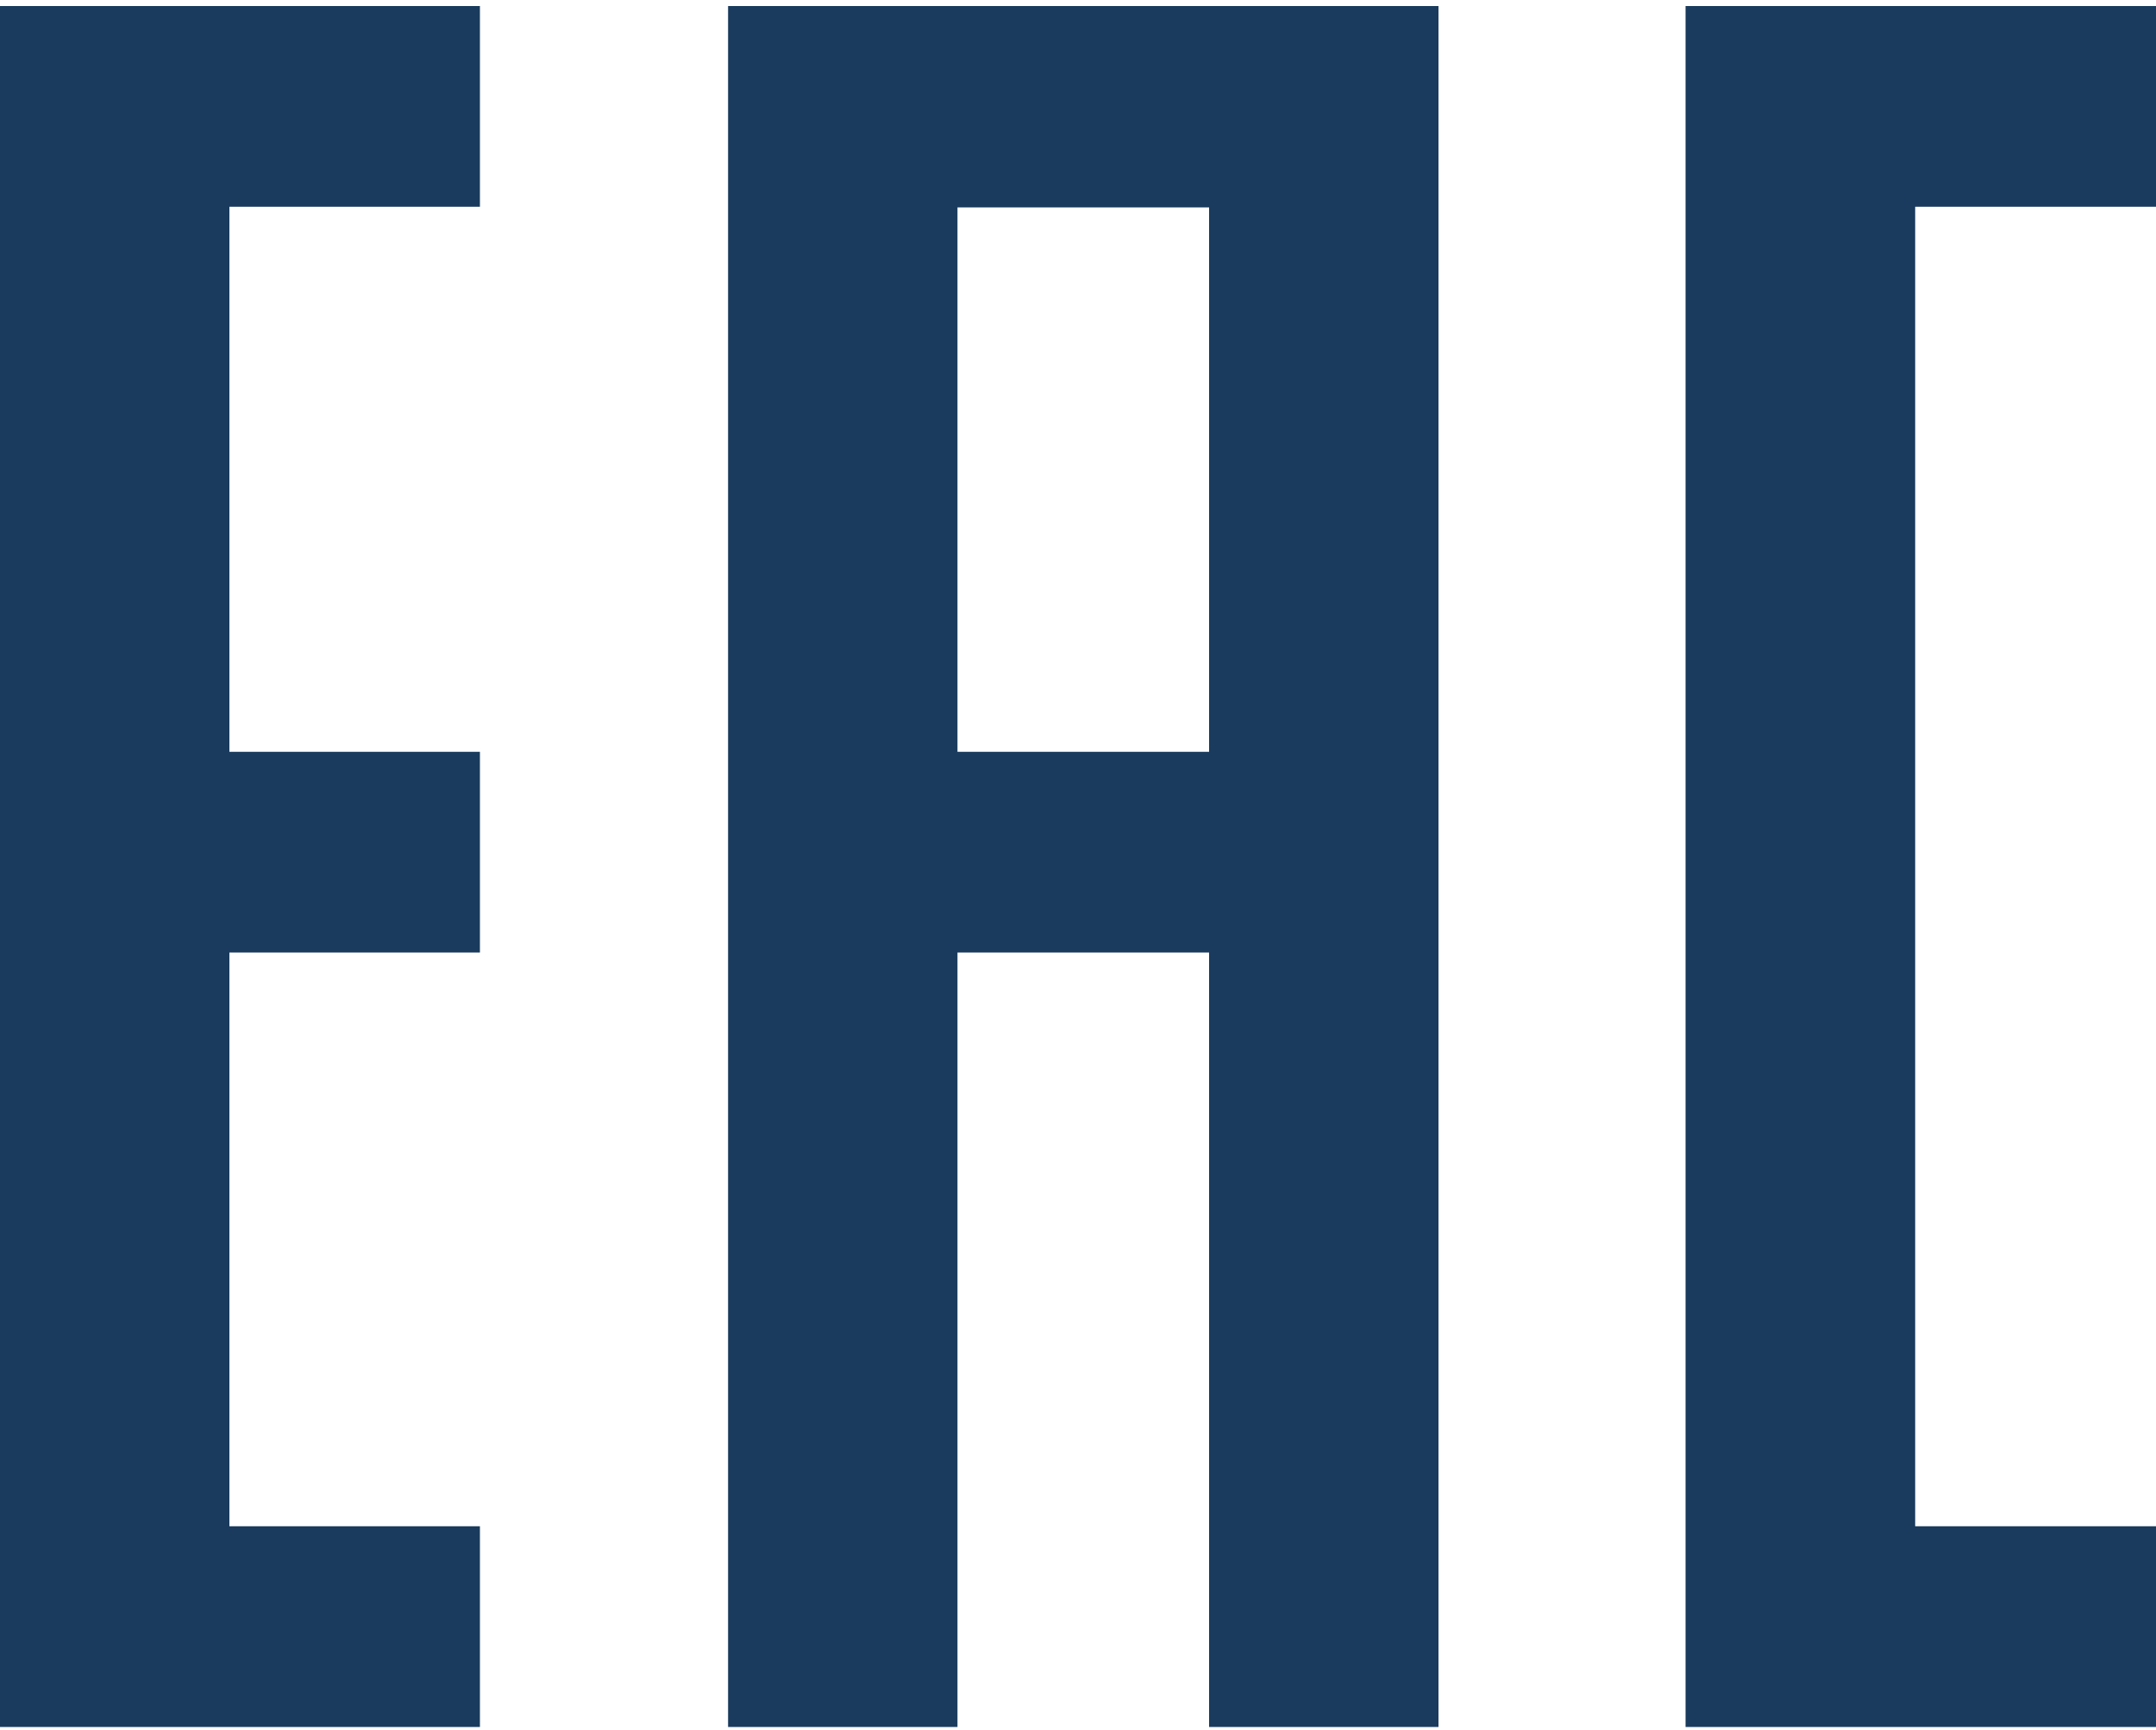 <?xml version="1.0" encoding="utf-8"?>
<!-- Generator: Adobe Illustrator 27.3.1, SVG Export Plug-In . SVG Version: 6.00 Build 0)  -->
<svg version="1.1" id="Layer_1" xmlns="http://www.w3.org/2000/svg" xmlns:xlink="http://www.w3.org/1999/xlink" x="0px" y="0px"
	 viewBox="0 0 1000 802.2" style="enable-background:new 0 0 1000 802.2;" xml:space="preserve">
<style type="text/css">
	.st0{fill:#1A3B5D;}
</style>
<g>
	<polygon class="st0" points="0,2.8 0,801 222.6,801 222.6,707.9 106.4,707.9 106.4,441.8 222.6,441.8 222.6,348.7 106.4,348.7 
		106.4,95.9 222.6,95.9 222.6,2.8 	"/>
	<polygon class="st0" points="1000,95.9 1000,2.8 781.8,2.8 781.8,801 1000,801 1000,707.9 888.3,707.9 888.3,95.9 	"/>
	<path class="st0" d="M337.7,2.8V801h106.4V441.8h116.7V801h106.4V2.8H337.7z M444.1,348.7V96.2h116.7v252.5H444.1z"/>
</g>
</svg>
